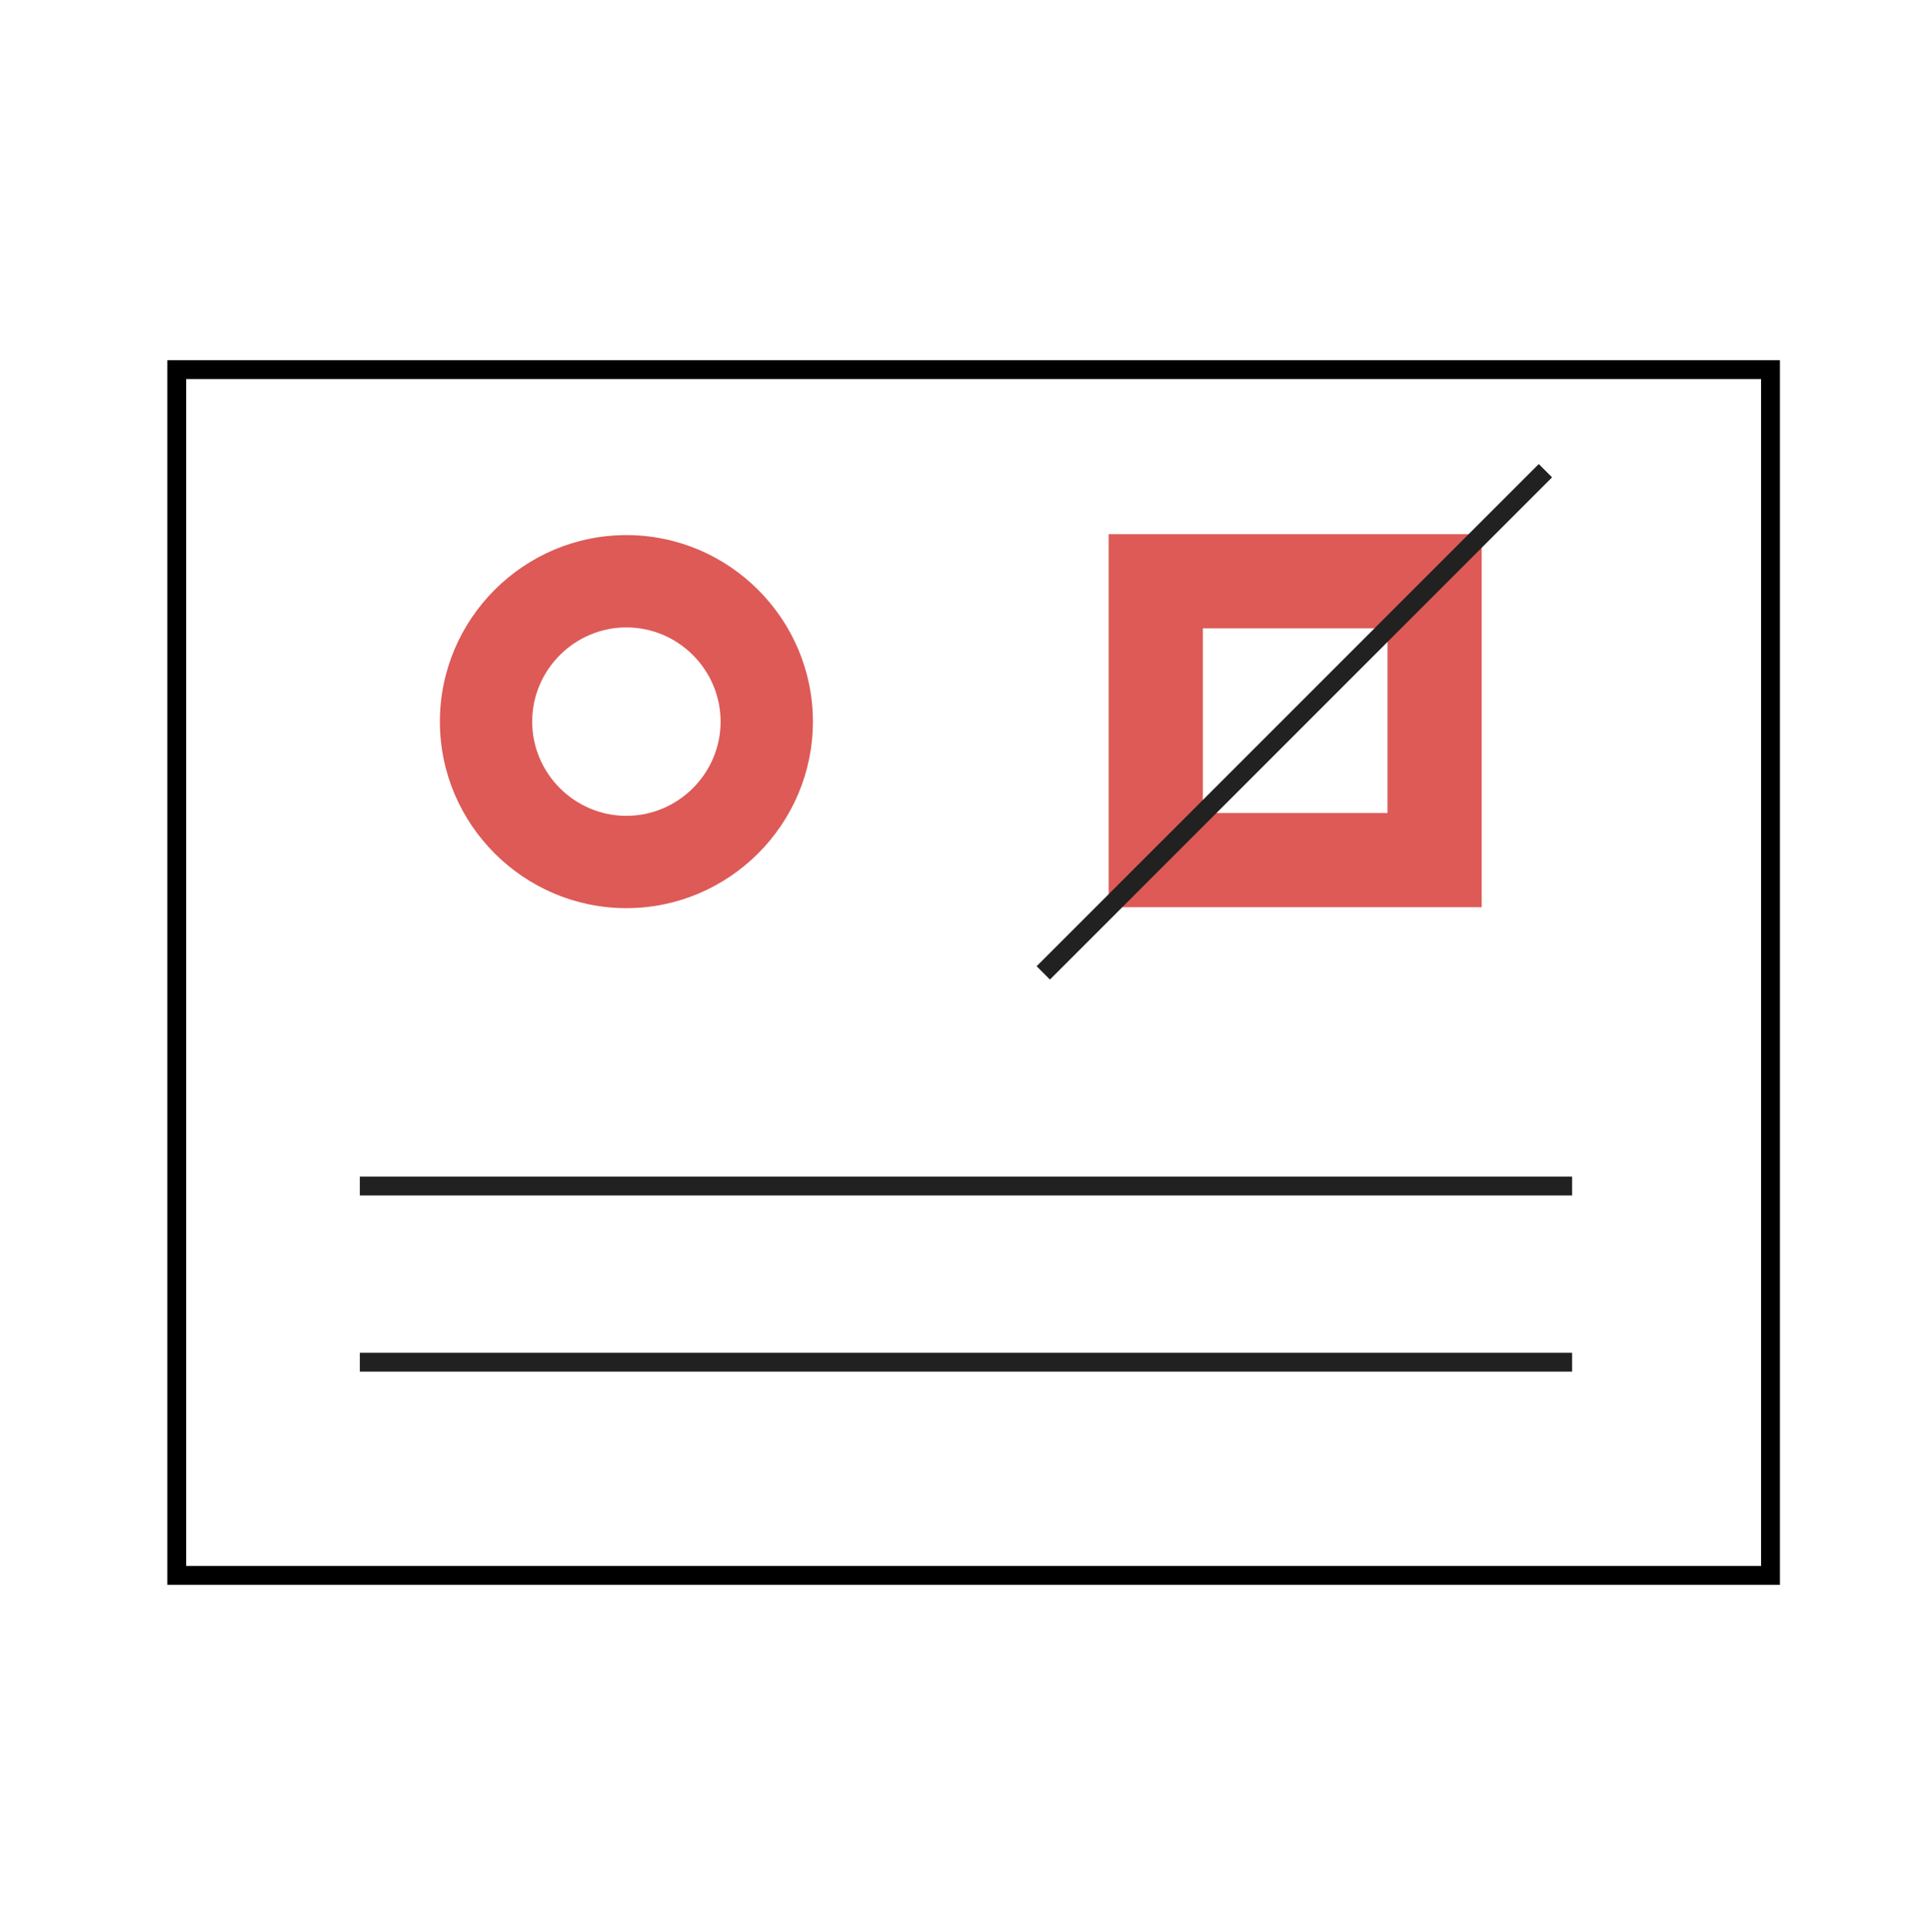 <?xml version="1.0" encoding="UTF-8"?> <!-- Generator: Adobe Illustrator 25.0.1, SVG Export Plug-In . SVG Version: 6.00 Build 0) --> <svg xmlns="http://www.w3.org/2000/svg" xmlns:xlink="http://www.w3.org/1999/xlink" id="Слой_1" x="0px" y="0px" viewBox="0 0 205 205.1" style="enable-background:new 0 0 205 205.1;" xml:space="preserve"> <style type="text/css"> .st0{fill:#1B1B1B;} .st1{opacity:8.000000e-02;} .st2{fill:#F7E9DF;} .st3{fill:#219CAC;} .st4{fill:#F9F3ED;} .st5{display:none;opacity:0.2;} .st6{opacity:0.2;} .st7{display:inline;} .st8{fill:#1A1A1A;} .st9{fill:none;stroke:#FFFFFF;stroke-width:3.486;stroke-miterlimit:10;} .st10{fill:none;stroke:#DE5958;stroke-width:94.135;stroke-miterlimit:10;} .st11{fill:#FFFFFF;} .st12{fill:#7CB6BF;} .st13{fill:#212121;} .st14{fill:#DD5A57;} .st15{fill:#242424;} .st16{fill:#DE5958;} .st17{fill:#161616;} .st18{fill:none;stroke:#DD5A57;stroke-width:19.685;stroke-miterlimit:10;} .st19{opacity:6.000000e-02;} .st20{fill:none;stroke:#FFFFFF;stroke-width:1.862;stroke-miterlimit:10;} .st21{fill:none;stroke:#DD5A57;stroke-width:50.284;stroke-miterlimit:10;} .st22{opacity:0.15;fill:#393A45;enable-background:new ;} .st23{fill:#B4DEE4;} .st24{fill:none;stroke:#393A45;stroke-width:2;stroke-linecap:round;stroke-linejoin:round;} .st25{fill:#FFFFFF;stroke:#393A45;stroke-width:2;stroke-linecap:round;stroke-linejoin:round;} .st26{fill:none;stroke:#393A45;stroke-width:2.04;stroke-linecap:round;stroke-linejoin:round;} .st27{fill:#E7E6E6;stroke:#393A45;stroke-width:2.04;stroke-linecap:round;stroke-linejoin:round;} .st28{fill:#393A44;} .st29{fill:#FFFFFF;stroke:#393A44;stroke-width:1.594;stroke-miterlimit:10;} .st30{fill:none;stroke:#393A45;stroke-width:1.594;stroke-linecap:round;stroke-linejoin:round;} .st31{fill:none;stroke:#393A45;stroke-width:1.546;stroke-linecap:round;stroke-linejoin:round;} .st32{opacity:0.2;fill:#393A44;stroke:#1C1A1D;stroke-width:1.73;stroke-miterlimit:10;enable-background:new ;} .st33{fill:none;stroke:#393A44;stroke-width:1.545;stroke-miterlimit:10;} .st34{fill:none;stroke:#393A45;stroke-width:1.545;stroke-linecap:round;stroke-linejoin:round;} .st35{fill:none;stroke:#393A45;stroke-width:1.73;stroke-linecap:round;stroke-linejoin:round;} .st36{fill:#343434;} .st37{opacity:0.15;fill-rule:evenodd;clip-rule:evenodd;fill:#393A45;enable-background:new ;} .st38{fill-rule:evenodd;clip-rule:evenodd;fill:#FFFFFF;stroke:#353743;stroke-width:1.764;stroke-miterlimit:10;} .st39{fill:#B4DEE4;stroke:#393A45;stroke-width:1.764;stroke-miterlimit:10;} .st40{fill:#FFFFFF;stroke:#353743;stroke-width:1.764;stroke-miterlimit:10;} .st41{opacity:0.2;fill-rule:evenodd;clip-rule:evenodd;fill:#393A45;stroke:#393A45;stroke-width:0.847;stroke-linecap:round;stroke-linejoin:round;enable-background:new ;} .st42{fill:#393A45;} .st43{fill:none;stroke:#393A44;stroke-width:1.566;stroke-linecap:round;stroke-linejoin:round;} .st44{opacity:0.2;fill:#393A44;enable-background:new ;} .st45{fill-rule:evenodd;clip-rule:evenodd;fill:#FFFFFF;stroke:#393A44;stroke-width:1.566;stroke-linecap:round;stroke-linejoin:round;} .st46{fill-rule:evenodd;clip-rule:evenodd;fill:#B4DEE4;} .st47{fill:#343434;stroke:#020303;stroke-width:0.196;stroke-miterlimit:10;} .st48{fill:#D1504E;} .st49{fill:none;stroke:#FFFFFF;stroke-miterlimit:10;} .st50{fill:none;stroke:#DE5958;stroke-width:27;stroke-miterlimit:10;} .st51{fill-rule:evenodd;clip-rule:evenodd;fill:#FFFFFF;} .st52{fill:#43B17A;} .st53{fill:#2E8EBF;} .st54{opacity:9.000000e-02;} .st55{fill:#F4F4F5;} .st56{fill:#EEEEEE;} .st57{fill:#FAFAFA;} .st58{fill:#F8F8F8;} .st59{fill:#E9EFF1;} .st60{opacity:0.14;} .st61{fill:#AE4F3C;} .st62{fill:#434242;} .st63{fill:#3A2E27;} .st64{fill:#4F4E4E;} .st65{fill:#D46555;} .st66{fill:#C85648;} .st67{fill:#A6483F;} .st68{fill:none;stroke:#000000;stroke-width:2;stroke-miterlimit:10;} .st69{fill:#232323;} .st70{fill:#010202;} </style> <rect x="38.2" y="124.9" class="st13" width="128.7" height="2"></rect> <rect x="38.2" y="143.6" class="st13" width="128.7" height="2"></rect> <rect x="39.3" y="18.6" transform="matrix(-1.836970e-16 1 -1 -1.836970e-16 206.562 -6.761715e-02)" class="st68" width="128" height="169.2"></rect> <path class="st14" d="M66.5,96.4c-10.9,0-19.8-8.9-19.8-19.8c0-10.9,8.9-19.8,19.8-19.8s19.8,8.9,19.8,19.8 C86.3,87.5,77.4,96.4,66.5,96.4z M66.5,66.6c-5.5,0-10,4.5-10,10c0,5.5,4.5,10,10,10c5.5,0,10-4.5,10-10 C76.5,71.1,72,66.6,66.5,66.6z"></path> <path class="st14" d="M147.3,66.7v19.6h-19.6V66.7H147.3 M157.3,56.7h-39.6v39.6h39.6V56.7L157.3,56.7z"></path> <rect x="99.7" y="75.6" transform="matrix(0.707 -0.707 0.707 0.707 -13.887 119.604)" class="st13" width="75.4" height="2"></rect> </svg> 